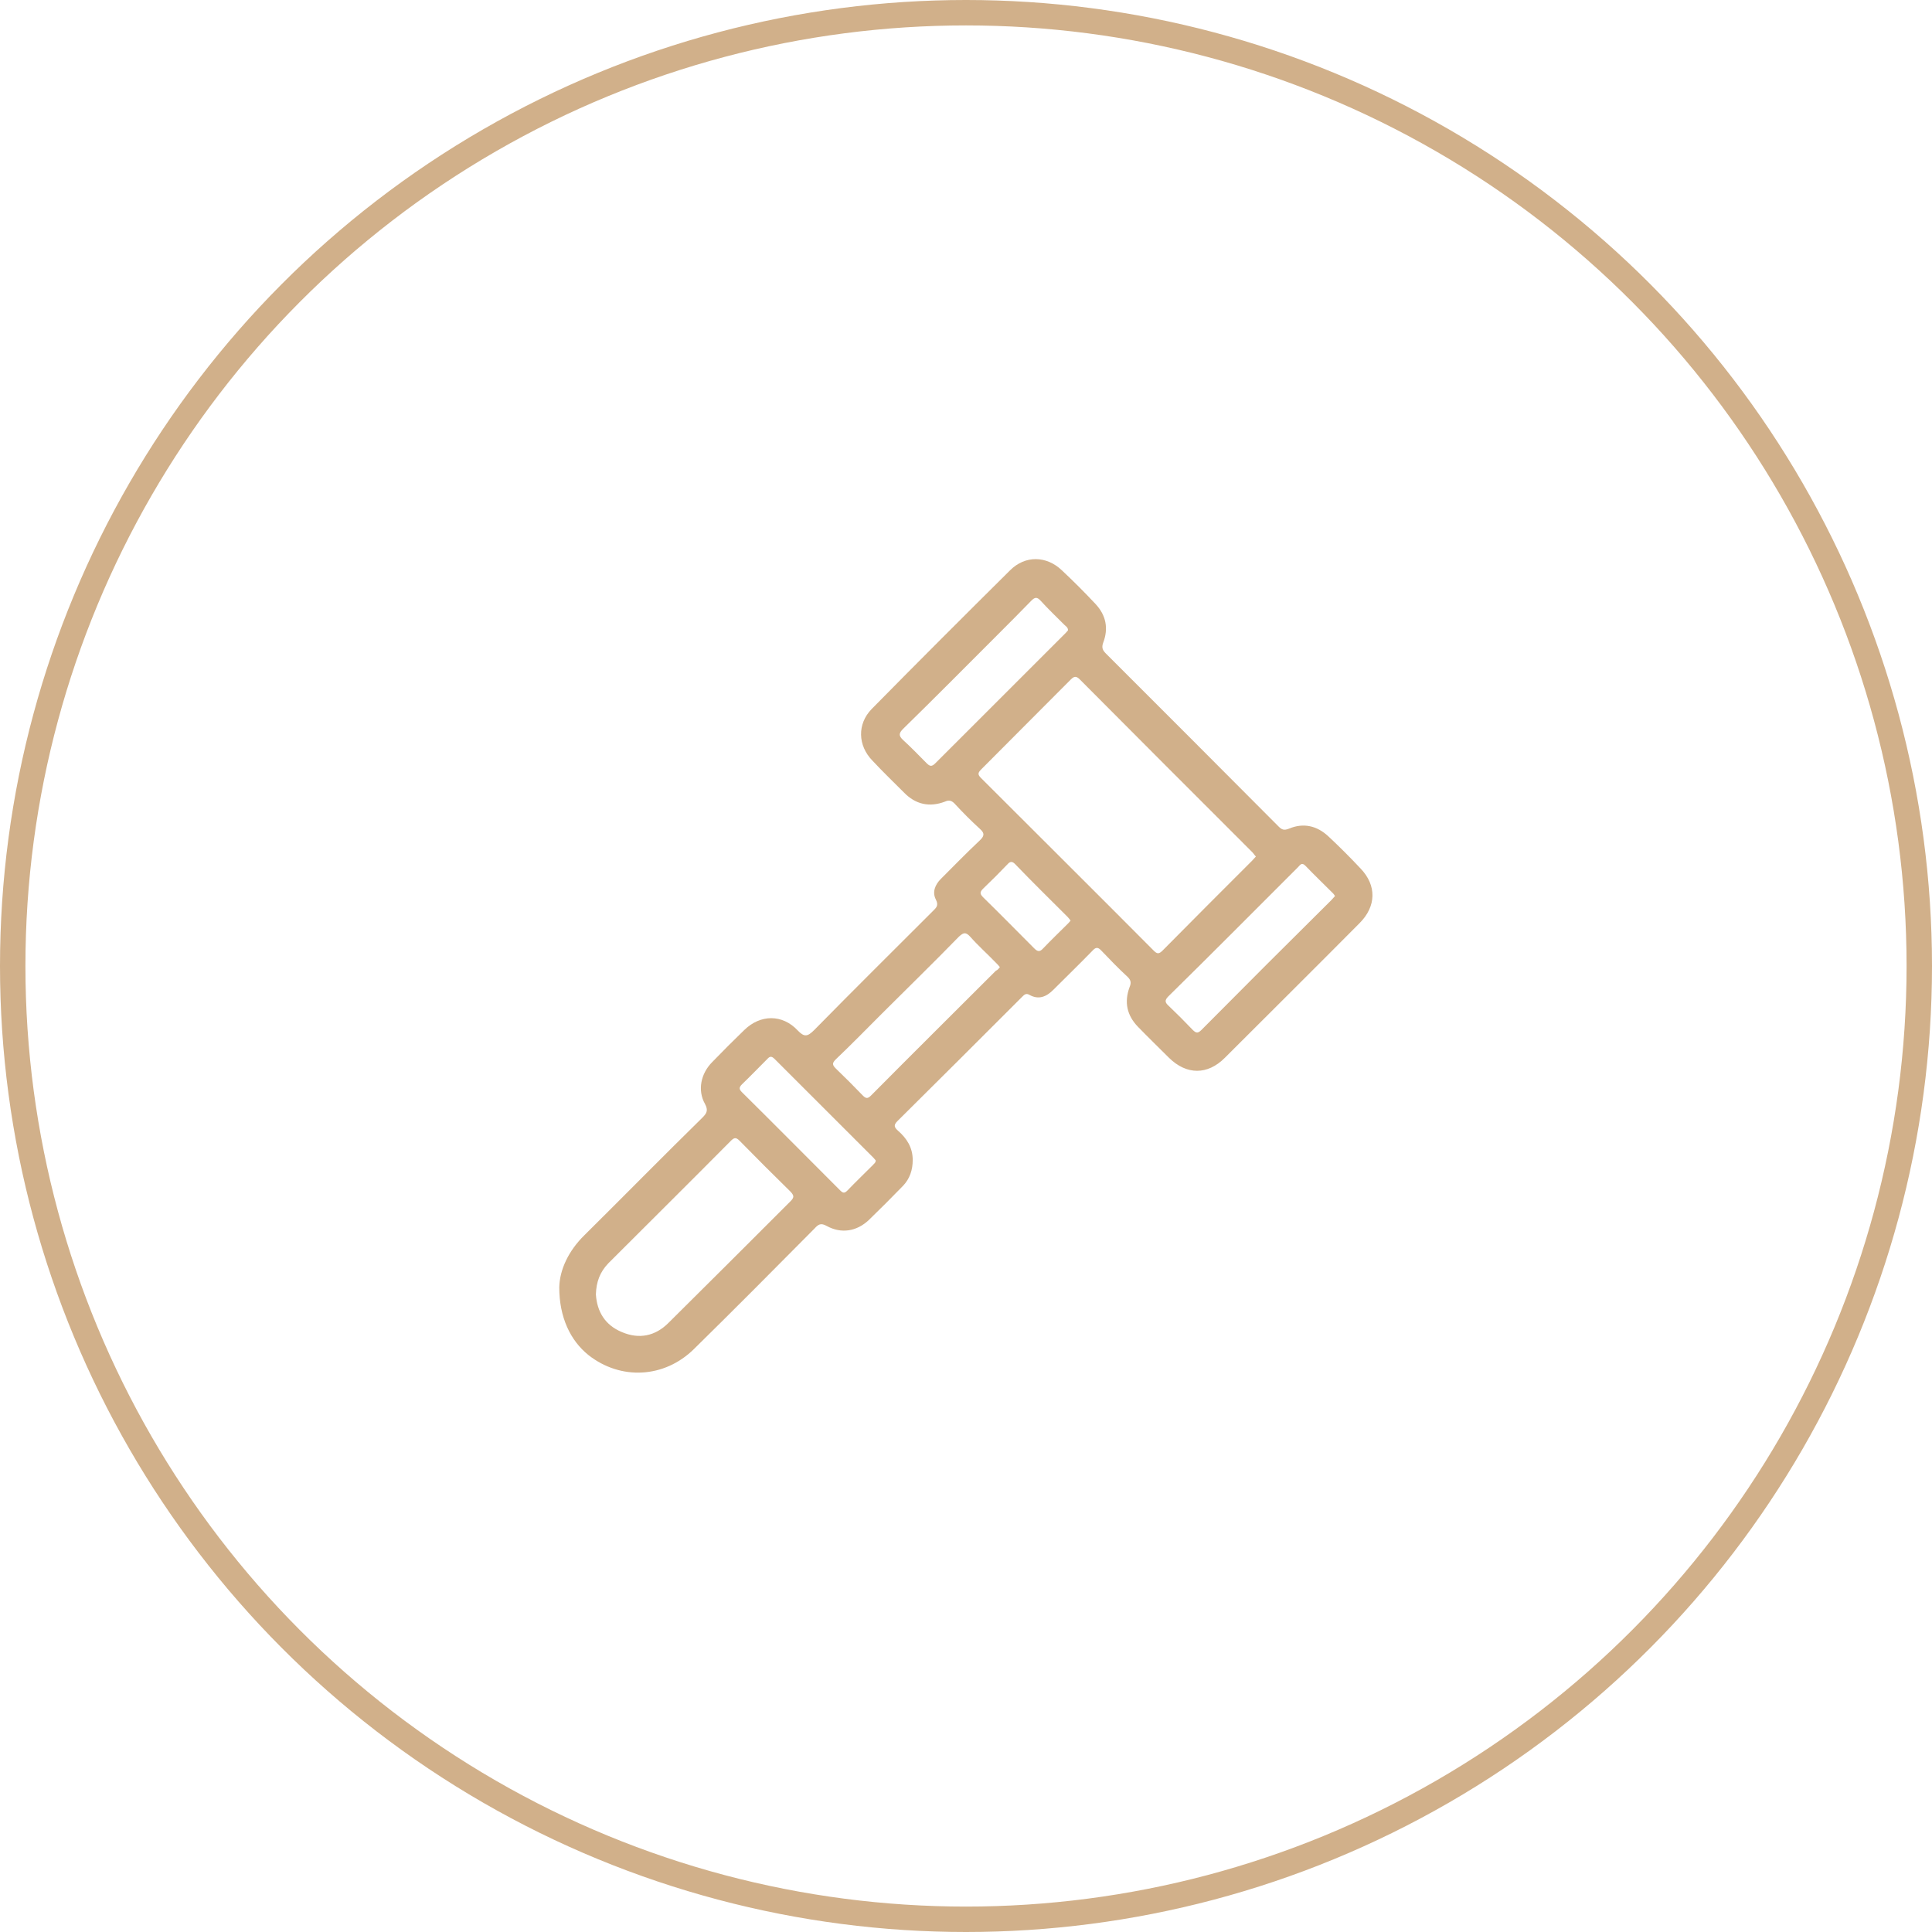 <svg width="76" height="76" viewBox="0 0 76 76" fill="none" xmlns="http://www.w3.org/2000/svg">
<circle cx="38" cy="38" r="37.5" stroke="#D1B08A"/>
<g clip-path="url(#clip0_58_1916)">
<path d="M22 50.644C22.014 49.953 22.36 49.204 22.994 48.585C24.55 47.044 26.077 45.489 27.634 43.962C27.806 43.789 27.864 43.674 27.734 43.429C27.432 42.897 27.561 42.234 28.023 41.773C28.426 41.355 28.844 40.938 29.276 40.52C29.91 39.901 30.774 39.887 31.38 40.535C31.639 40.808 31.769 40.779 32.028 40.52C33.57 38.95 35.126 37.41 36.682 35.854C36.826 35.71 36.941 35.624 36.811 35.379C36.667 35.091 36.782 34.803 37.013 34.572C37.517 34.068 38.007 33.564 38.526 33.075C38.713 32.902 38.756 32.787 38.54 32.599C38.194 32.283 37.863 31.951 37.546 31.606C37.431 31.491 37.33 31.462 37.172 31.534C36.566 31.764 36.019 31.649 35.558 31.174C35.14 30.756 34.722 30.353 34.319 29.921C33.742 29.33 33.714 28.481 34.29 27.89C36.091 26.061 37.906 24.247 39.736 22.432C40.327 21.842 41.163 21.856 41.768 22.432C42.229 22.864 42.661 23.296 43.093 23.757C43.511 24.203 43.612 24.722 43.396 25.284C43.324 25.485 43.381 25.586 43.511 25.716C45.773 27.977 48.035 30.238 50.297 32.513C50.427 32.643 50.513 32.672 50.701 32.599C51.277 32.355 51.81 32.484 52.257 32.902C52.689 33.305 53.121 33.737 53.525 34.169C54.158 34.832 54.144 35.653 53.481 36.315C51.724 38.086 49.951 39.843 48.179 41.615C47.502 42.292 46.681 42.292 45.989 41.615C45.586 41.212 45.168 40.808 44.764 40.391C44.332 39.944 44.217 39.426 44.433 38.835C44.505 38.663 44.491 38.562 44.361 38.432C44.001 38.101 43.655 37.741 43.324 37.395C43.18 37.237 43.093 37.266 42.964 37.41C42.459 37.928 41.941 38.432 41.436 38.936C41.163 39.21 40.86 39.339 40.5 39.138C40.356 39.051 40.284 39.138 40.197 39.224C38.569 40.852 36.941 42.479 35.298 44.106C35.14 44.265 35.183 44.351 35.327 44.481C35.673 44.783 35.904 45.143 35.904 45.633C35.904 46.022 35.788 46.367 35.529 46.641C35.082 47.102 34.636 47.548 34.175 47.995C33.699 48.441 33.094 48.542 32.518 48.225C32.287 48.095 32.186 48.167 32.042 48.326C30.472 49.91 28.901 51.494 27.302 53.064C26.135 54.216 24.421 54.302 23.153 53.309C22.432 52.733 22 51.811 22 50.644ZM49.404 33.694C49.346 33.636 49.317 33.579 49.26 33.521C46.998 31.26 44.736 28.999 42.474 26.724C42.344 26.594 42.258 26.594 42.128 26.724C40.946 27.905 39.779 29.085 38.598 30.266C38.468 30.396 38.454 30.468 38.584 30.598C40.846 32.859 43.122 35.12 45.384 37.395C45.514 37.525 45.586 37.539 45.73 37.395C46.897 36.214 48.078 35.033 49.26 33.852C49.303 33.809 49.346 33.752 49.404 33.694ZM23.441 50.918C23.484 51.595 23.801 52.128 24.464 52.401C25.141 52.69 25.775 52.56 26.294 52.041C27.893 50.457 29.492 48.859 31.091 47.26C31.235 47.116 31.25 47.044 31.106 46.886C30.429 46.223 29.752 45.546 29.089 44.87C28.945 44.725 28.873 44.754 28.743 44.884C27.144 46.497 25.53 48.095 23.931 49.694C23.599 50.04 23.455 50.428 23.441 50.918ZM39.333 38.043C39.275 37.971 39.232 37.928 39.174 37.87C38.843 37.525 38.483 37.208 38.166 36.848C37.993 36.661 37.906 36.675 37.719 36.848C36.725 37.87 35.702 38.864 34.693 39.872C34.088 40.477 33.498 41.082 32.878 41.672C32.734 41.816 32.734 41.888 32.878 42.032C33.238 42.378 33.598 42.738 33.944 43.098C34.059 43.213 34.132 43.228 34.261 43.098C35.889 41.456 37.532 39.829 39.174 38.187C39.246 38.158 39.289 38.101 39.333 38.043ZM42.013 24.794C42.013 24.679 41.926 24.635 41.868 24.578C41.552 24.261 41.235 23.959 40.932 23.627C40.788 23.469 40.702 23.498 40.572 23.627C40.125 24.088 39.664 24.549 39.203 25.01C37.978 26.234 36.768 27.458 35.529 28.668C35.356 28.841 35.342 28.942 35.529 29.114C35.846 29.402 36.149 29.719 36.451 30.022C36.581 30.151 36.653 30.166 36.797 30.022C38.483 28.337 40.183 26.637 41.883 24.938C41.926 24.895 41.984 24.837 42.013 24.794ZM52.516 35.249C52.487 35.206 52.473 35.177 52.444 35.148C52.084 34.788 51.709 34.428 51.349 34.054C51.205 33.91 51.147 34.025 51.061 34.112C49.361 35.811 47.675 37.51 45.96 39.195C45.802 39.354 45.831 39.44 45.975 39.57C46.292 39.872 46.609 40.189 46.911 40.506C47.041 40.635 47.113 40.664 47.257 40.52C48.957 38.806 50.657 37.107 52.372 35.408C52.429 35.35 52.473 35.292 52.516 35.249ZM34.448 45.647C34.42 45.618 34.391 45.575 34.362 45.546C33.065 44.25 31.769 42.954 30.472 41.658C30.357 41.543 30.285 41.543 30.184 41.658C29.852 41.989 29.535 42.32 29.19 42.652C29.06 42.781 29.074 42.853 29.19 42.968C30.486 44.25 31.769 45.546 33.051 46.828C33.166 46.943 33.224 46.943 33.339 46.828C33.656 46.497 34.002 46.166 34.333 45.834C34.376 45.777 34.448 45.748 34.448 45.647ZM42.114 36.214C42.07 36.157 42.041 36.113 41.998 36.07C41.307 35.379 40.601 34.688 39.923 33.982C39.808 33.867 39.722 33.896 39.635 33.996C39.318 34.328 39.001 34.644 38.67 34.961C38.526 35.105 38.555 35.177 38.684 35.307C39.361 35.969 40.024 36.646 40.687 37.309C40.817 37.438 40.903 37.453 41.033 37.309C41.35 36.977 41.681 36.661 41.998 36.344C42.027 36.315 42.07 36.272 42.114 36.214Z" fill="#D1B08A"/>
</g>
<defs>
<clipPath id="clip0_58_1916">
<rect width="32" height="32" fill="white" transform="translate(22 22)"/>
</clipPath>
</defs>
</svg>
